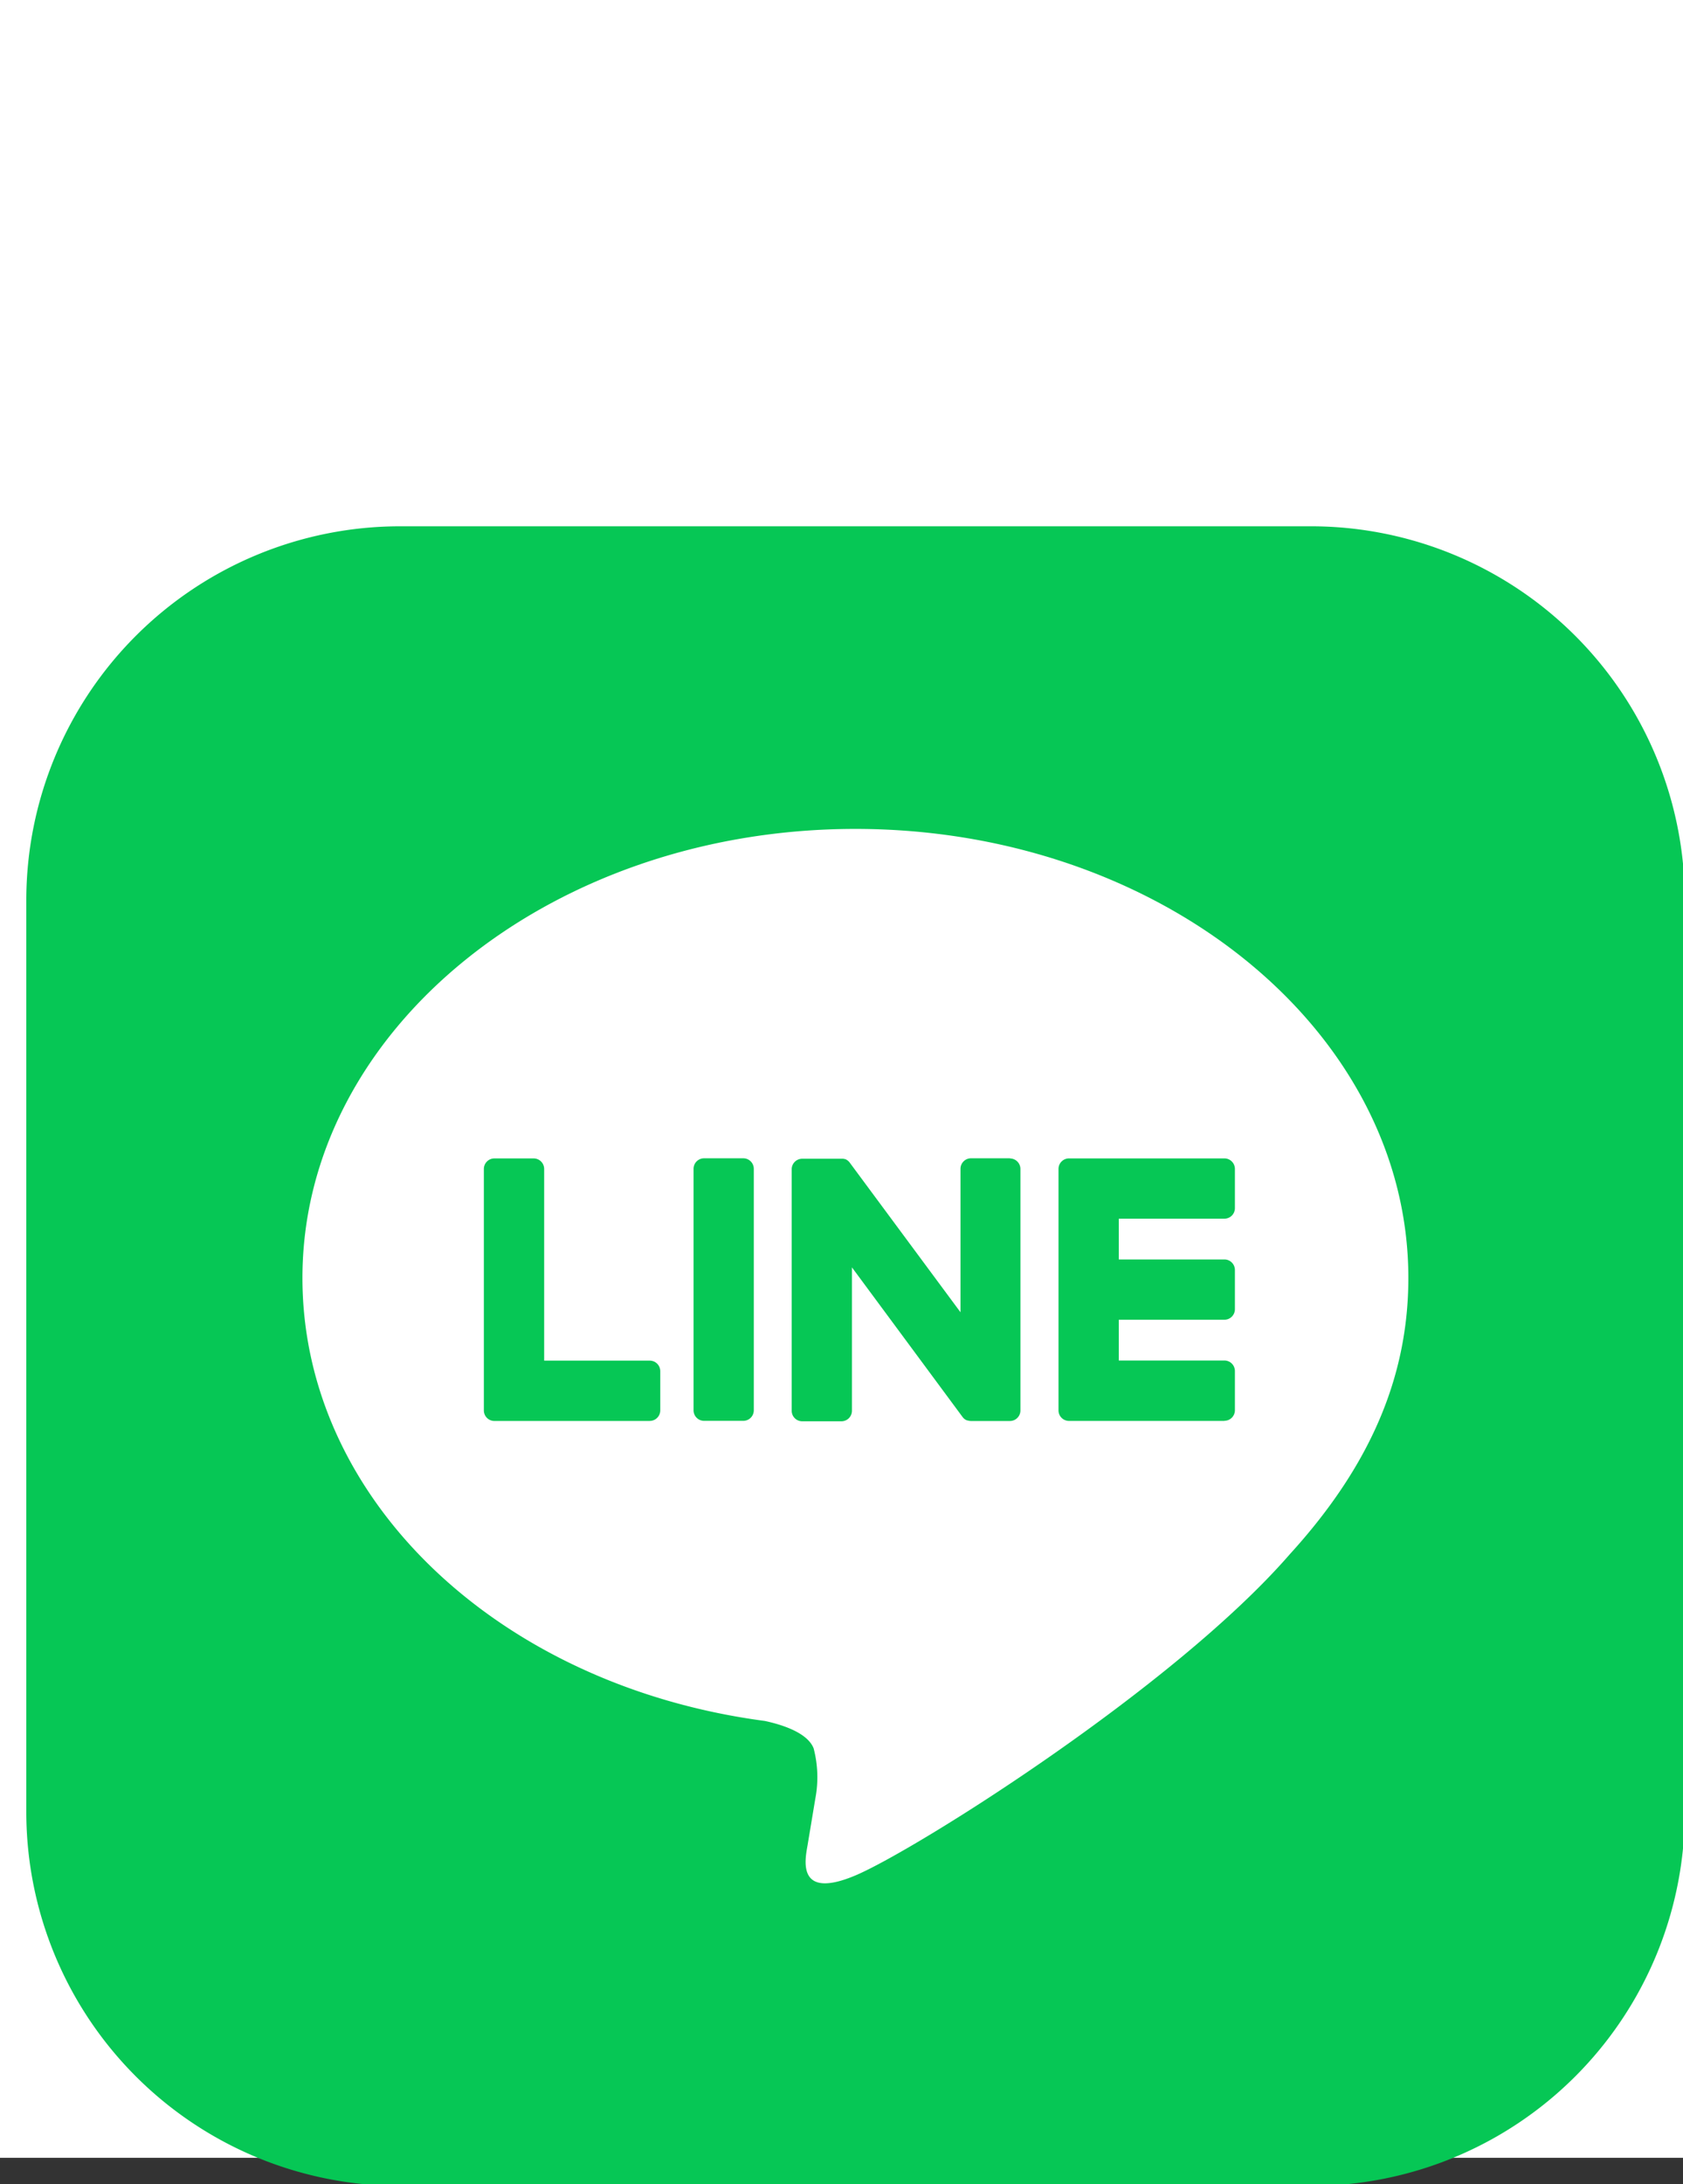 <svg xmlns="http://www.w3.org/2000/svg" xmlns:xlink="http://www.w3.org/1999/xlink" width="64" height="83" viewBox="0 0 64 83">
  <rect x="0" y="0" width="64" height="83" fill="#333333" stroke="none"/>
  <defs>
    <clipPath id="clip-path">
      <rect id="長方形_12947" data-name="長方形 12947" width="63" height="63" fill="none"/>
    </clipPath>
  </defs>
  <g id="グループ_17137" data-name="グループ 17137" transform="translate(-484 -256)">
    <rect id="長方形_12948" data-name="長方形 12948" width="64" height="82" transform="translate(484 256)" fill="#fff"/>
    <g id="グループ_17135" data-name="グループ 17135" transform="translate(485 276)">
      <g id="グループ_17134" data-name="グループ 17134" clip-path="url(#clip-path)">
        <path id="パス_12580" data-name="パス 12580" d="M48.851,63.069H14.218A14.218,14.218,0,0,1,0,48.851V14.218A14.218,14.218,0,0,1,14.218,0H48.851A14.218,14.218,0,0,1,63.069,14.218V48.851A14.218,14.218,0,0,1,48.851,63.069" fill="#06c755"/>
        <path id="パス_12581" data-name="パス 12581" d="M95.334,75.41c0-9.409-9.433-17.064-21.028-17.064S53.279,66,53.279,75.41c0,8.436,7.481,15.5,17.586,16.835.684.148,1.617.452,1.852,1.037a4.318,4.318,0,0,1,.068,1.9s-.247,1.484-.3,1.8c-.092.531-.423,2.079,1.821,1.134s12.11-7.131,16.521-12.208h0c3.047-3.342,4.507-6.733,4.507-10.5" transform="translate(-42.778 -46.846)" fill="#fff"/>
        <path id="パス_12582" data-name="パス 12582" d="M205.461,131.836h-5.908a.4.4,0,0,1-.4-.4v-.007h0v-9.16h0v-.009a.4.4,0,0,1,.4-.4h5.908a.4.4,0,0,1,.4.4v1.491a.4.4,0,0,1-.4.4h-4.015V125.7h4.015a.4.4,0,0,1,.4.4v1.491a.4.4,0,0,1-.4.4h-4.015v1.549h4.015a.4.4,0,0,1,.4.4v1.491a.4.4,0,0,1-.4.4" transform="translate(-159.901 -97.839)" fill="#06c755"/>
        <path id="パス_12583" data-name="パス 12583" d="M94.587,131.836a.4.4,0,0,0,.4-.4v-1.491a.4.4,0,0,0-.4-.4H90.572v-7.284a.4.4,0,0,0-.4-.4H88.679a.4.4,0,0,0-.4.4v9.17h0v.007a.4.4,0,0,0,.4.4h5.908Z" transform="translate(-70.879 -97.839)" fill="#06c755"/>
        <path id="パス_12584" data-name="パス 12584" d="M130.623,121.855h-1.491a.4.4,0,0,0-.4.4v9.177a.4.4,0,0,0,.4.4h1.491a.4.4,0,0,0,.4-.4v-9.177a.4.4,0,0,0-.4-.4" transform="translate(-103.358 -97.838)" fill="#06c755"/>
        <path id="パス_12585" data-name="パス 12585" d="M155.962,121.855h-1.491a.4.4,0,0,0-.4.4v5.451l-4.2-5.67a.441.441,0,0,0-.032-.042l0,0-.024-.025-.007-.007-.022-.019-.011-.008-.021-.015-.012-.007-.022-.012-.013-.006-.023-.01-.013,0-.024-.008-.014,0-.024-.005-.017,0-.022,0h-1.518a.4.4,0,0,0-.4.4v9.177a.4.4,0,0,0,.4.4h1.491a.4.4,0,0,0,.4-.4v-5.449l4.2,5.677a.406.406,0,0,0,.1.1l0,0,.025.015.012.006.02.009.02.008.013,0,.028.009h.006a.409.409,0,0,0,.1.014h1.483a.4.4,0,0,0,.4-.4v-9.177a.4.4,0,0,0-.4-.4" transform="translate(-118.546 -97.838)" fill="#06c755"/>
      </g>
    </g>
  </g>
</svg>
